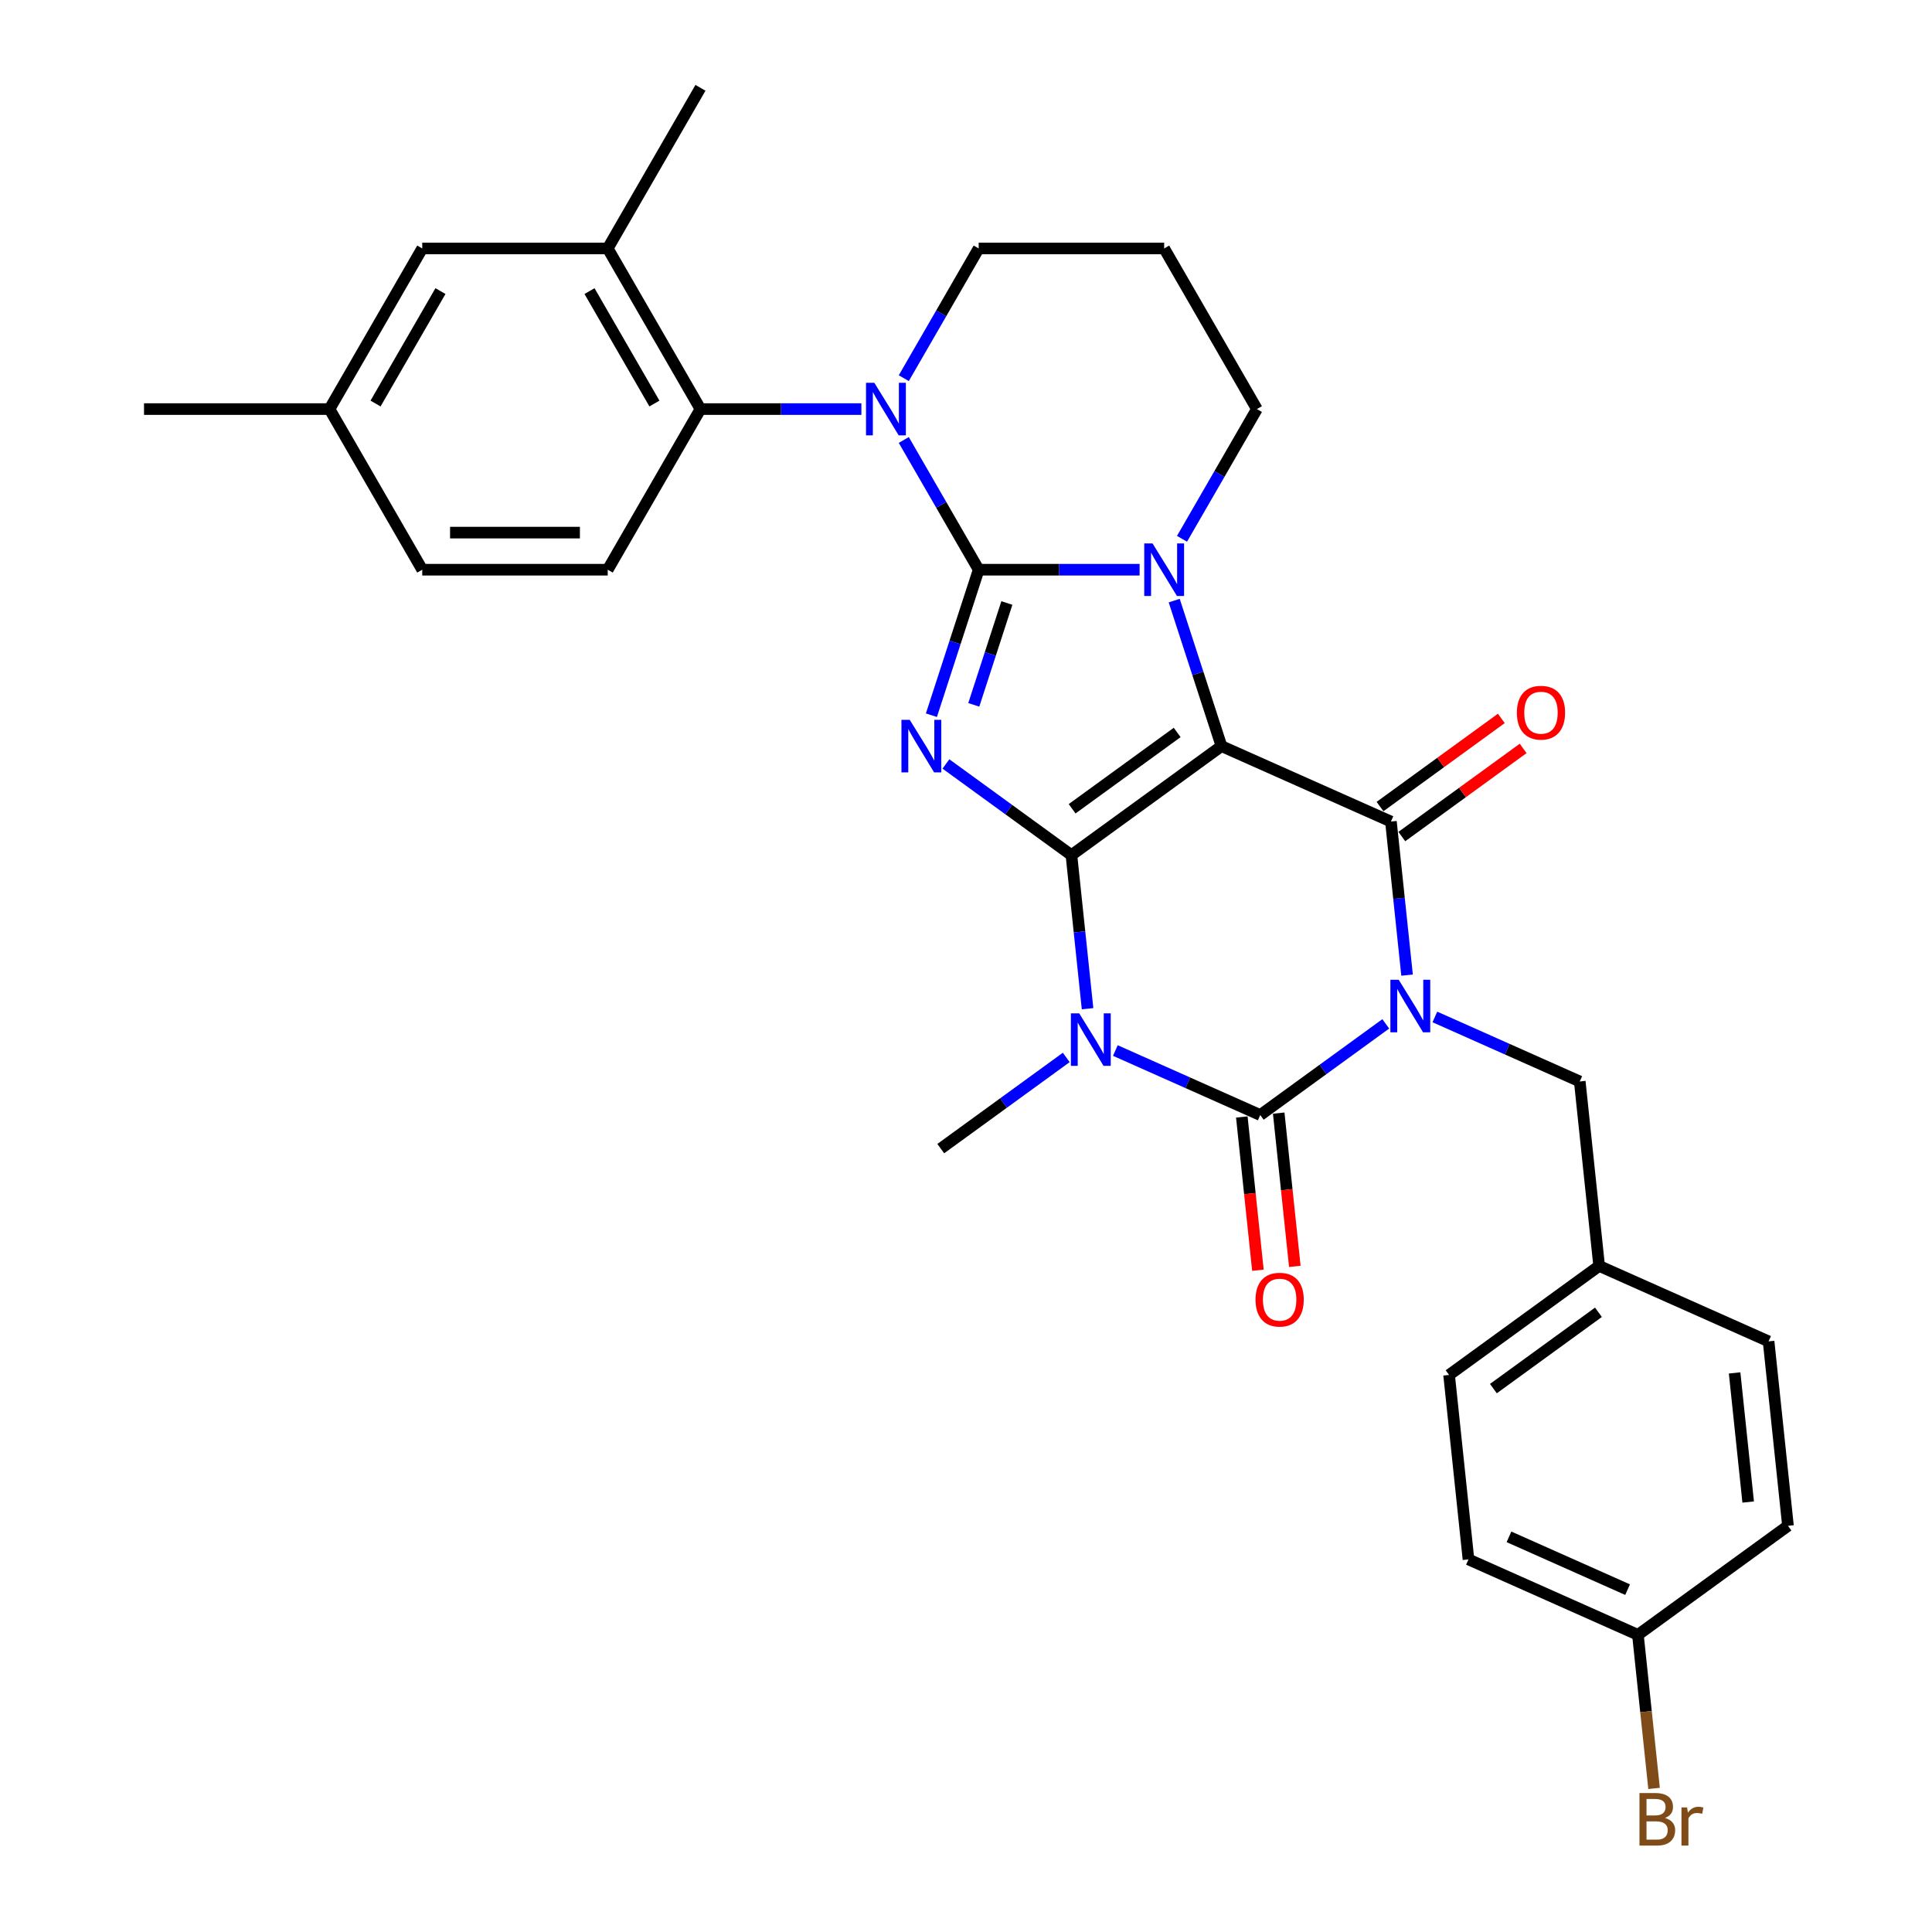 <?xml version='1.0' encoding='iso-8859-1'?>
<svg version='1.1' baseProfile='full'
              xmlns='http://www.w3.org/2000/svg'
                      xmlns:rdkit='http://www.rdkit.org/xml'
                      xmlns:xlink='http://www.w3.org/1999/xlink'
                  xml:space='preserve'
width='1000px' height='1000px' viewBox='0 0 1000 1000'>
<!-- END OF HEADER -->
<rect style='opacity:1.0;fill:#FFFFFF;stroke:none' width='1000' height='1000' x='0' y='0'> </rect>
<path class='bond-0' d='M 554.567,442.616 L 632.236,386.187' style='fill:none;fill-rule:evenodd;stroke:#000000;stroke-width:6px;stroke-linecap:butt;stroke-linejoin:miter;stroke-opacity:1' />
<path class='bond-0' d='M 554.931,418.618 L 609.3,379.117' style='fill:none;fill-rule:evenodd;stroke:#000000;stroke-width:6px;stroke-linecap:butt;stroke-linejoin:miter;stroke-opacity:1' />
<path class='bond-3' d='M 554.567,442.616 L 522.088,419.019' style='fill:none;fill-rule:evenodd;stroke:#000000;stroke-width:6px;stroke-linecap:butt;stroke-linejoin:miter;stroke-opacity:1' />
<path class='bond-3' d='M 522.088,419.019 L 489.609,395.422' style='fill:none;fill-rule:evenodd;stroke:#0000FF;stroke-width:6px;stroke-linecap:butt;stroke-linejoin:miter;stroke-opacity:1' />
<path class='bond-4' d='M 554.567,442.616 L 558.744,482.358' style='fill:none;fill-rule:evenodd;stroke:#000000;stroke-width:6px;stroke-linecap:butt;stroke-linejoin:miter;stroke-opacity:1' />
<path class='bond-4' d='M 558.744,482.358 L 562.921,522.1' style='fill:none;fill-rule:evenodd;stroke:#0000FF;stroke-width:6px;stroke-linecap:butt;stroke-linejoin:miter;stroke-opacity:1' />
<path class='bond-5' d='M 632.236,386.187 L 620.001,348.531' style='fill:none;fill-rule:evenodd;stroke:#000000;stroke-width:6px;stroke-linecap:butt;stroke-linejoin:miter;stroke-opacity:1' />
<path class='bond-5' d='M 620.001,348.531 L 607.766,310.875' style='fill:none;fill-rule:evenodd;stroke:#0000FF;stroke-width:6px;stroke-linecap:butt;stroke-linejoin:miter;stroke-opacity:1' />
<path class='bond-7' d='M 632.236,386.187 L 719.94,425.235' style='fill:none;fill-rule:evenodd;stroke:#000000;stroke-width:6px;stroke-linecap:butt;stroke-linejoin:miter;stroke-opacity:1' />
<path class='bond-1' d='M 506.565,294.881 L 494.33,332.537' style='fill:none;fill-rule:evenodd;stroke:#000000;stroke-width:6px;stroke-linecap:butt;stroke-linejoin:miter;stroke-opacity:1' />
<path class='bond-1' d='M 494.33,332.537 L 482.095,370.192' style='fill:none;fill-rule:evenodd;stroke:#0000FF;stroke-width:6px;stroke-linecap:butt;stroke-linejoin:miter;stroke-opacity:1' />
<path class='bond-1' d='M 521.155,312.111 L 512.591,338.47' style='fill:none;fill-rule:evenodd;stroke:#000000;stroke-width:6px;stroke-linecap:butt;stroke-linejoin:miter;stroke-opacity:1' />
<path class='bond-1' d='M 512.591,338.47 L 504.026,364.829' style='fill:none;fill-rule:evenodd;stroke:#0000FF;stroke-width:6px;stroke-linecap:butt;stroke-linejoin:miter;stroke-opacity:1' />
<path class='bond-8' d='M 506.565,294.881 L 487.181,261.307' style='fill:none;fill-rule:evenodd;stroke:#000000;stroke-width:6px;stroke-linecap:butt;stroke-linejoin:miter;stroke-opacity:1' />
<path class='bond-8' d='M 487.181,261.307 L 467.797,227.733' style='fill:none;fill-rule:evenodd;stroke:#0000FF;stroke-width:6px;stroke-linecap:butt;stroke-linejoin:miter;stroke-opacity:1' />
<path class='bond-32' d='M 506.565,294.881 L 548.211,294.881' style='fill:none;fill-rule:evenodd;stroke:#000000;stroke-width:6px;stroke-linecap:butt;stroke-linejoin:miter;stroke-opacity:1' />
<path class='bond-32' d='M 548.211,294.881 L 589.858,294.881' style='fill:none;fill-rule:evenodd;stroke:#0000FF;stroke-width:6px;stroke-linecap:butt;stroke-linejoin:miter;stroke-opacity:1' />
<path class='bond-2' d='M 717.265,529.948 L 684.786,553.546' style='fill:none;fill-rule:evenodd;stroke:#0000FF;stroke-width:6px;stroke-linecap:butt;stroke-linejoin:miter;stroke-opacity:1' />
<path class='bond-2' d='M 684.786,553.546 L 652.306,577.143' style='fill:none;fill-rule:evenodd;stroke:#000000;stroke-width:6px;stroke-linecap:butt;stroke-linejoin:miter;stroke-opacity:1' />
<path class='bond-10' d='M 742.687,526.373 L 780.183,543.067' style='fill:none;fill-rule:evenodd;stroke:#0000FF;stroke-width:6px;stroke-linecap:butt;stroke-linejoin:miter;stroke-opacity:1' />
<path class='bond-10' d='M 780.183,543.067 L 817.68,559.762' style='fill:none;fill-rule:evenodd;stroke:#000000;stroke-width:6px;stroke-linecap:butt;stroke-linejoin:miter;stroke-opacity:1' />
<path class='bond-31' d='M 728.294,504.719 L 724.117,464.977' style='fill:none;fill-rule:evenodd;stroke:#0000FF;stroke-width:6px;stroke-linecap:butt;stroke-linejoin:miter;stroke-opacity:1' />
<path class='bond-31' d='M 724.117,464.977 L 719.94,425.235' style='fill:none;fill-rule:evenodd;stroke:#000000;stroke-width:6px;stroke-linecap:butt;stroke-linejoin:miter;stroke-opacity:1' />
<path class='bond-6' d='M 577.313,543.754 L 614.81,560.449' style='fill:none;fill-rule:evenodd;stroke:#0000FF;stroke-width:6px;stroke-linecap:butt;stroke-linejoin:miter;stroke-opacity:1' />
<path class='bond-6' d='M 614.81,560.449 L 652.306,577.143' style='fill:none;fill-rule:evenodd;stroke:#000000;stroke-width:6px;stroke-linecap:butt;stroke-linejoin:miter;stroke-opacity:1' />
<path class='bond-17' d='M 551.891,547.33 L 519.412,570.927' style='fill:none;fill-rule:evenodd;stroke:#0000FF;stroke-width:6px;stroke-linecap:butt;stroke-linejoin:miter;stroke-opacity:1' />
<path class='bond-17' d='M 519.412,570.927 L 486.933,594.525' style='fill:none;fill-rule:evenodd;stroke:#000000;stroke-width:6px;stroke-linecap:butt;stroke-linejoin:miter;stroke-opacity:1' />
<path class='bond-16' d='M 611.803,278.887 L 631.187,245.313' style='fill:none;fill-rule:evenodd;stroke:#0000FF;stroke-width:6px;stroke-linecap:butt;stroke-linejoin:miter;stroke-opacity:1' />
<path class='bond-16' d='M 631.187,245.313 L 650.571,211.739' style='fill:none;fill-rule:evenodd;stroke:#000000;stroke-width:6px;stroke-linecap:butt;stroke-linejoin:miter;stroke-opacity:1' />
<path class='bond-12' d='M 642.759,578.147 L 646.928,617.812' style='fill:none;fill-rule:evenodd;stroke:#000000;stroke-width:6px;stroke-linecap:butt;stroke-linejoin:miter;stroke-opacity:1' />
<path class='bond-12' d='M 646.928,617.812 L 651.097,657.477' style='fill:none;fill-rule:evenodd;stroke:#FF0000;stroke-width:6px;stroke-linecap:butt;stroke-linejoin:miter;stroke-opacity:1' />
<path class='bond-12' d='M 661.854,576.14 L 666.023,615.805' style='fill:none;fill-rule:evenodd;stroke:#000000;stroke-width:6px;stroke-linecap:butt;stroke-linejoin:miter;stroke-opacity:1' />
<path class='bond-12' d='M 666.023,615.805 L 670.192,655.47' style='fill:none;fill-rule:evenodd;stroke:#FF0000;stroke-width:6px;stroke-linecap:butt;stroke-linejoin:miter;stroke-opacity:1' />
<path class='bond-13' d='M 725.583,433.002 L 756.978,410.193' style='fill:none;fill-rule:evenodd;stroke:#000000;stroke-width:6px;stroke-linecap:butt;stroke-linejoin:miter;stroke-opacity:1' />
<path class='bond-13' d='M 756.978,410.193 L 788.372,387.383' style='fill:none;fill-rule:evenodd;stroke:#FF0000;stroke-width:6px;stroke-linecap:butt;stroke-linejoin:miter;stroke-opacity:1' />
<path class='bond-13' d='M 714.297,417.468 L 745.692,394.659' style='fill:none;fill-rule:evenodd;stroke:#000000;stroke-width:6px;stroke-linecap:butt;stroke-linejoin:miter;stroke-opacity:1' />
<path class='bond-13' d='M 745.692,394.659 L 777.086,371.85' style='fill:none;fill-rule:evenodd;stroke:#FF0000;stroke-width:6px;stroke-linecap:butt;stroke-linejoin:miter;stroke-opacity:1' />
<path class='bond-9' d='M 445.852,211.739 L 404.205,211.739' style='fill:none;fill-rule:evenodd;stroke:#0000FF;stroke-width:6px;stroke-linecap:butt;stroke-linejoin:miter;stroke-opacity:1' />
<path class='bond-9' d='M 404.205,211.739 L 362.558,211.739' style='fill:none;fill-rule:evenodd;stroke:#000000;stroke-width:6px;stroke-linecap:butt;stroke-linejoin:miter;stroke-opacity:1' />
<path class='bond-18' d='M 467.797,195.745 L 487.181,162.171' style='fill:none;fill-rule:evenodd;stroke:#0000FF;stroke-width:6px;stroke-linecap:butt;stroke-linejoin:miter;stroke-opacity:1' />
<path class='bond-18' d='M 487.181,162.171 L 506.565,128.597' style='fill:none;fill-rule:evenodd;stroke:#000000;stroke-width:6px;stroke-linecap:butt;stroke-linejoin:miter;stroke-opacity:1' />
<path class='bond-11' d='M 362.558,211.739 L 314.556,128.597' style='fill:none;fill-rule:evenodd;stroke:#000000;stroke-width:6px;stroke-linecap:butt;stroke-linejoin:miter;stroke-opacity:1' />
<path class='bond-11' d='M 338.73,208.868 L 305.128,150.668' style='fill:none;fill-rule:evenodd;stroke:#000000;stroke-width:6px;stroke-linecap:butt;stroke-linejoin:miter;stroke-opacity:1' />
<path class='bond-14' d='M 362.558,211.739 L 314.556,294.881' style='fill:none;fill-rule:evenodd;stroke:#000000;stroke-width:6px;stroke-linecap:butt;stroke-linejoin:miter;stroke-opacity:1' />
<path class='bond-19' d='M 817.68,559.762 L 827.715,655.24' style='fill:none;fill-rule:evenodd;stroke:#000000;stroke-width:6px;stroke-linecap:butt;stroke-linejoin:miter;stroke-opacity:1' />
<path class='bond-15' d='M 314.556,128.597 L 218.552,128.597' style='fill:none;fill-rule:evenodd;stroke:#000000;stroke-width:6px;stroke-linecap:butt;stroke-linejoin:miter;stroke-opacity:1' />
<path class='bond-29' d='M 314.556,128.597 L 362.558,45.455' style='fill:none;fill-rule:evenodd;stroke:#000000;stroke-width:6px;stroke-linecap:butt;stroke-linejoin:miter;stroke-opacity:1' />
<path class='bond-21' d='M 314.556,294.881 L 218.552,294.881' style='fill:none;fill-rule:evenodd;stroke:#000000;stroke-width:6px;stroke-linecap:butt;stroke-linejoin:miter;stroke-opacity:1' />
<path class='bond-21' d='M 300.156,275.68 L 232.953,275.68' style='fill:none;fill-rule:evenodd;stroke:#000000;stroke-width:6px;stroke-linecap:butt;stroke-linejoin:miter;stroke-opacity:1' />
<path class='bond-35' d='M 218.552,128.597 L 170.55,211.739' style='fill:none;fill-rule:evenodd;stroke:#000000;stroke-width:6px;stroke-linecap:butt;stroke-linejoin:miter;stroke-opacity:1' />
<path class='bond-35' d='M 227.98,150.668 L 194.379,208.868' style='fill:none;fill-rule:evenodd;stroke:#000000;stroke-width:6px;stroke-linecap:butt;stroke-linejoin:miter;stroke-opacity:1' />
<path class='bond-20' d='M 650.571,211.739 L 602.569,128.597' style='fill:none;fill-rule:evenodd;stroke:#000000;stroke-width:6px;stroke-linecap:butt;stroke-linejoin:miter;stroke-opacity:1' />
<path class='bond-33' d='M 506.565,128.597 L 602.569,128.597' style='fill:none;fill-rule:evenodd;stroke:#000000;stroke-width:6px;stroke-linecap:butt;stroke-linejoin:miter;stroke-opacity:1' />
<path class='bond-25' d='M 827.715,655.24 L 915.419,694.289' style='fill:none;fill-rule:evenodd;stroke:#000000;stroke-width:6px;stroke-linecap:butt;stroke-linejoin:miter;stroke-opacity:1' />
<path class='bond-26' d='M 827.715,655.24 L 750.046,711.67' style='fill:none;fill-rule:evenodd;stroke:#000000;stroke-width:6px;stroke-linecap:butt;stroke-linejoin:miter;stroke-opacity:1' />
<path class='bond-26' d='M 827.351,679.238 L 772.982,718.739' style='fill:none;fill-rule:evenodd;stroke:#000000;stroke-width:6px;stroke-linecap:butt;stroke-linejoin:miter;stroke-opacity:1' />
<path class='bond-22' d='M 218.552,294.881 L 170.55,211.739' style='fill:none;fill-rule:evenodd;stroke:#000000;stroke-width:6px;stroke-linecap:butt;stroke-linejoin:miter;stroke-opacity:1' />
<path class='bond-30' d='M 170.55,211.739 L 74.546,211.739' style='fill:none;fill-rule:evenodd;stroke:#000000;stroke-width:6px;stroke-linecap:butt;stroke-linejoin:miter;stroke-opacity:1' />
<path class='bond-23' d='M 847.785,846.197 L 760.081,807.148' style='fill:none;fill-rule:evenodd;stroke:#000000;stroke-width:6px;stroke-linecap:butt;stroke-linejoin:miter;stroke-opacity:1' />
<path class='bond-23' d='M 842.439,822.799 L 781.046,795.465' style='fill:none;fill-rule:evenodd;stroke:#000000;stroke-width:6px;stroke-linecap:butt;stroke-linejoin:miter;stroke-opacity:1' />
<path class='bond-24' d='M 847.785,846.197 L 851.962,885.939' style='fill:none;fill-rule:evenodd;stroke:#000000;stroke-width:6px;stroke-linecap:butt;stroke-linejoin:miter;stroke-opacity:1' />
<path class='bond-24' d='M 851.962,885.939 L 856.139,925.681' style='fill:none;fill-rule:evenodd;stroke:#7F4C19;stroke-width:6px;stroke-linecap:butt;stroke-linejoin:miter;stroke-opacity:1' />
<path class='bond-34' d='M 847.785,846.197 L 925.454,789.767' style='fill:none;fill-rule:evenodd;stroke:#000000;stroke-width:6px;stroke-linecap:butt;stroke-linejoin:miter;stroke-opacity:1' />
<path class='bond-28' d='M 915.419,694.289 L 925.454,789.767' style='fill:none;fill-rule:evenodd;stroke:#000000;stroke-width:6px;stroke-linecap:butt;stroke-linejoin:miter;stroke-opacity:1' />
<path class='bond-28' d='M 897.829,710.617 L 904.854,777.452' style='fill:none;fill-rule:evenodd;stroke:#000000;stroke-width:6px;stroke-linecap:butt;stroke-linejoin:miter;stroke-opacity:1' />
<path class='bond-27' d='M 750.046,711.67 L 760.081,807.148' style='fill:none;fill-rule:evenodd;stroke:#000000;stroke-width:6px;stroke-linecap:butt;stroke-linejoin:miter;stroke-opacity:1' />
<path  class='atom-3' d='M 723.966 507.119
L 732.875 521.52
Q 733.758 522.941, 735.179 525.514
Q 736.6 528.086, 736.677 528.24
L 736.677 507.119
L 740.286 507.119
L 740.286 534.308
L 736.561 534.308
L 726.999 518.563
Q 725.886 516.72, 724.695 514.607
Q 723.543 512.495, 723.198 511.843
L 723.198 534.308
L 719.665 534.308
L 719.665 507.119
L 723.966 507.119
' fill='#0000FF'/>
<path  class='atom-4' d='M 470.888 372.592
L 479.797 386.993
Q 480.68 388.414, 482.101 390.987
Q 483.522 393.56, 483.599 393.713
L 483.599 372.592
L 487.209 372.592
L 487.209 399.781
L 483.484 399.781
L 473.922 384.036
Q 472.808 382.193, 471.618 380.081
Q 470.466 377.969, 470.12 377.316
L 470.12 399.781
L 466.587 399.781
L 466.587 372.592
L 470.888 372.592
' fill='#0000FF'/>
<path  class='atom-5' d='M 558.592 524.501
L 567.501 538.901
Q 568.385 540.322, 569.806 542.895
Q 571.226 545.468, 571.303 545.622
L 571.303 524.501
L 574.913 524.501
L 574.913 551.689
L 571.188 551.689
L 561.626 535.944
Q 560.512 534.101, 559.322 531.989
Q 558.17 529.877, 557.824 529.224
L 557.824 551.689
L 554.291 551.689
L 554.291 524.501
L 558.592 524.501
' fill='#0000FF'/>
<path  class='atom-6' d='M 596.559 281.287
L 605.468 295.687
Q 606.352 297.108, 607.773 299.681
Q 609.193 302.254, 609.27 302.408
L 609.27 281.287
L 612.88 281.287
L 612.88 308.475
L 609.155 308.475
L 599.593 292.731
Q 598.479 290.887, 597.289 288.775
Q 596.137 286.663, 595.791 286.01
L 595.791 308.475
L 592.258 308.475
L 592.258 281.287
L 596.559 281.287
' fill='#0000FF'/>
<path  class='atom-9' d='M 452.553 198.145
L 461.462 212.545
Q 462.345 213.966, 463.766 216.539
Q 465.187 219.112, 465.264 219.266
L 465.264 198.145
L 468.874 198.145
L 468.874 225.333
L 465.149 225.333
L 455.587 209.588
Q 454.473 207.745, 453.282 205.633
Q 452.13 203.521, 451.785 202.868
L 451.785 225.333
L 448.252 225.333
L 448.252 198.145
L 452.553 198.145
' fill='#0000FF'/>
<path  class='atom-13' d='M 649.861 672.698
Q 649.861 666.17, 653.087 662.522
Q 656.313 658.874, 662.342 658.874
Q 668.371 658.874, 671.596 662.522
Q 674.822 666.17, 674.822 672.698
Q 674.822 679.304, 671.558 683.067
Q 668.294 686.792, 662.342 686.792
Q 656.351 686.792, 653.087 683.067
Q 649.861 679.342, 649.861 672.698
M 662.342 683.72
Q 666.489 683.72, 668.716 680.955
Q 670.982 678.151, 670.982 672.698
Q 670.982 667.361, 668.716 664.672
Q 666.489 661.946, 662.342 661.946
Q 658.194 661.946, 655.929 664.634
Q 653.701 667.322, 653.701 672.698
Q 653.701 678.19, 655.929 680.955
Q 658.194 683.72, 662.342 683.72
' fill='#FF0000'/>
<path  class='atom-14' d='M 785.129 368.882
Q 785.129 362.354, 788.355 358.705
Q 791.58 355.057, 797.609 355.057
Q 803.639 355.057, 806.864 358.705
Q 810.09 362.354, 810.09 368.882
Q 810.09 375.487, 806.826 379.25
Q 803.562 382.975, 797.609 382.975
Q 791.619 382.975, 788.355 379.25
Q 785.129 375.525, 785.129 368.882
M 797.609 379.903
Q 801.757 379.903, 803.984 377.138
Q 806.25 374.335, 806.25 368.882
Q 806.25 363.544, 803.984 360.856
Q 801.757 358.129, 797.609 358.129
Q 793.462 358.129, 791.196 360.818
Q 788.969 363.506, 788.969 368.882
Q 788.969 374.373, 791.196 377.138
Q 793.462 379.903, 797.609 379.903
' fill='#FF0000'/>
<path  class='atom-25' d='M 861.795 940.984
Q 864.406 941.714, 865.712 943.327
Q 867.056 944.901, 867.056 947.244
Q 867.056 951.007, 864.637 953.157
Q 862.256 955.269, 857.725 955.269
L 848.585 955.269
L 848.585 928.081
L 856.611 928.081
Q 861.258 928.081, 863.6 929.963
Q 865.943 931.844, 865.943 935.301
Q 865.943 939.41, 861.795 940.984
M 852.233 931.153
L 852.233 939.678
L 856.611 939.678
Q 859.299 939.678, 860.681 938.603
Q 862.102 937.489, 862.102 935.301
Q 862.102 931.153, 856.611 931.153
L 852.233 931.153
M 857.725 952.197
Q 860.374 952.197, 861.795 950.93
Q 863.216 949.663, 863.216 947.244
Q 863.216 945.016, 861.642 943.903
Q 860.105 942.751, 857.149 942.751
L 852.233 942.751
L 852.233 952.197
L 857.725 952.197
' fill='#7F4C19'/>
<path  class='atom-25' d='M 873.239 935.531
L 873.661 938.258
Q 875.735 935.185, 879.114 935.185
Q 880.19 935.185, 881.649 935.569
L 881.073 938.795
Q 879.422 938.411, 878.5 938.411
Q 876.887 938.411, 875.812 939.064
Q 874.775 939.678, 873.93 941.176
L 873.93 955.269
L 870.32 955.269
L 870.32 935.531
L 873.239 935.531
' fill='#7F4C19'/>
</svg>
